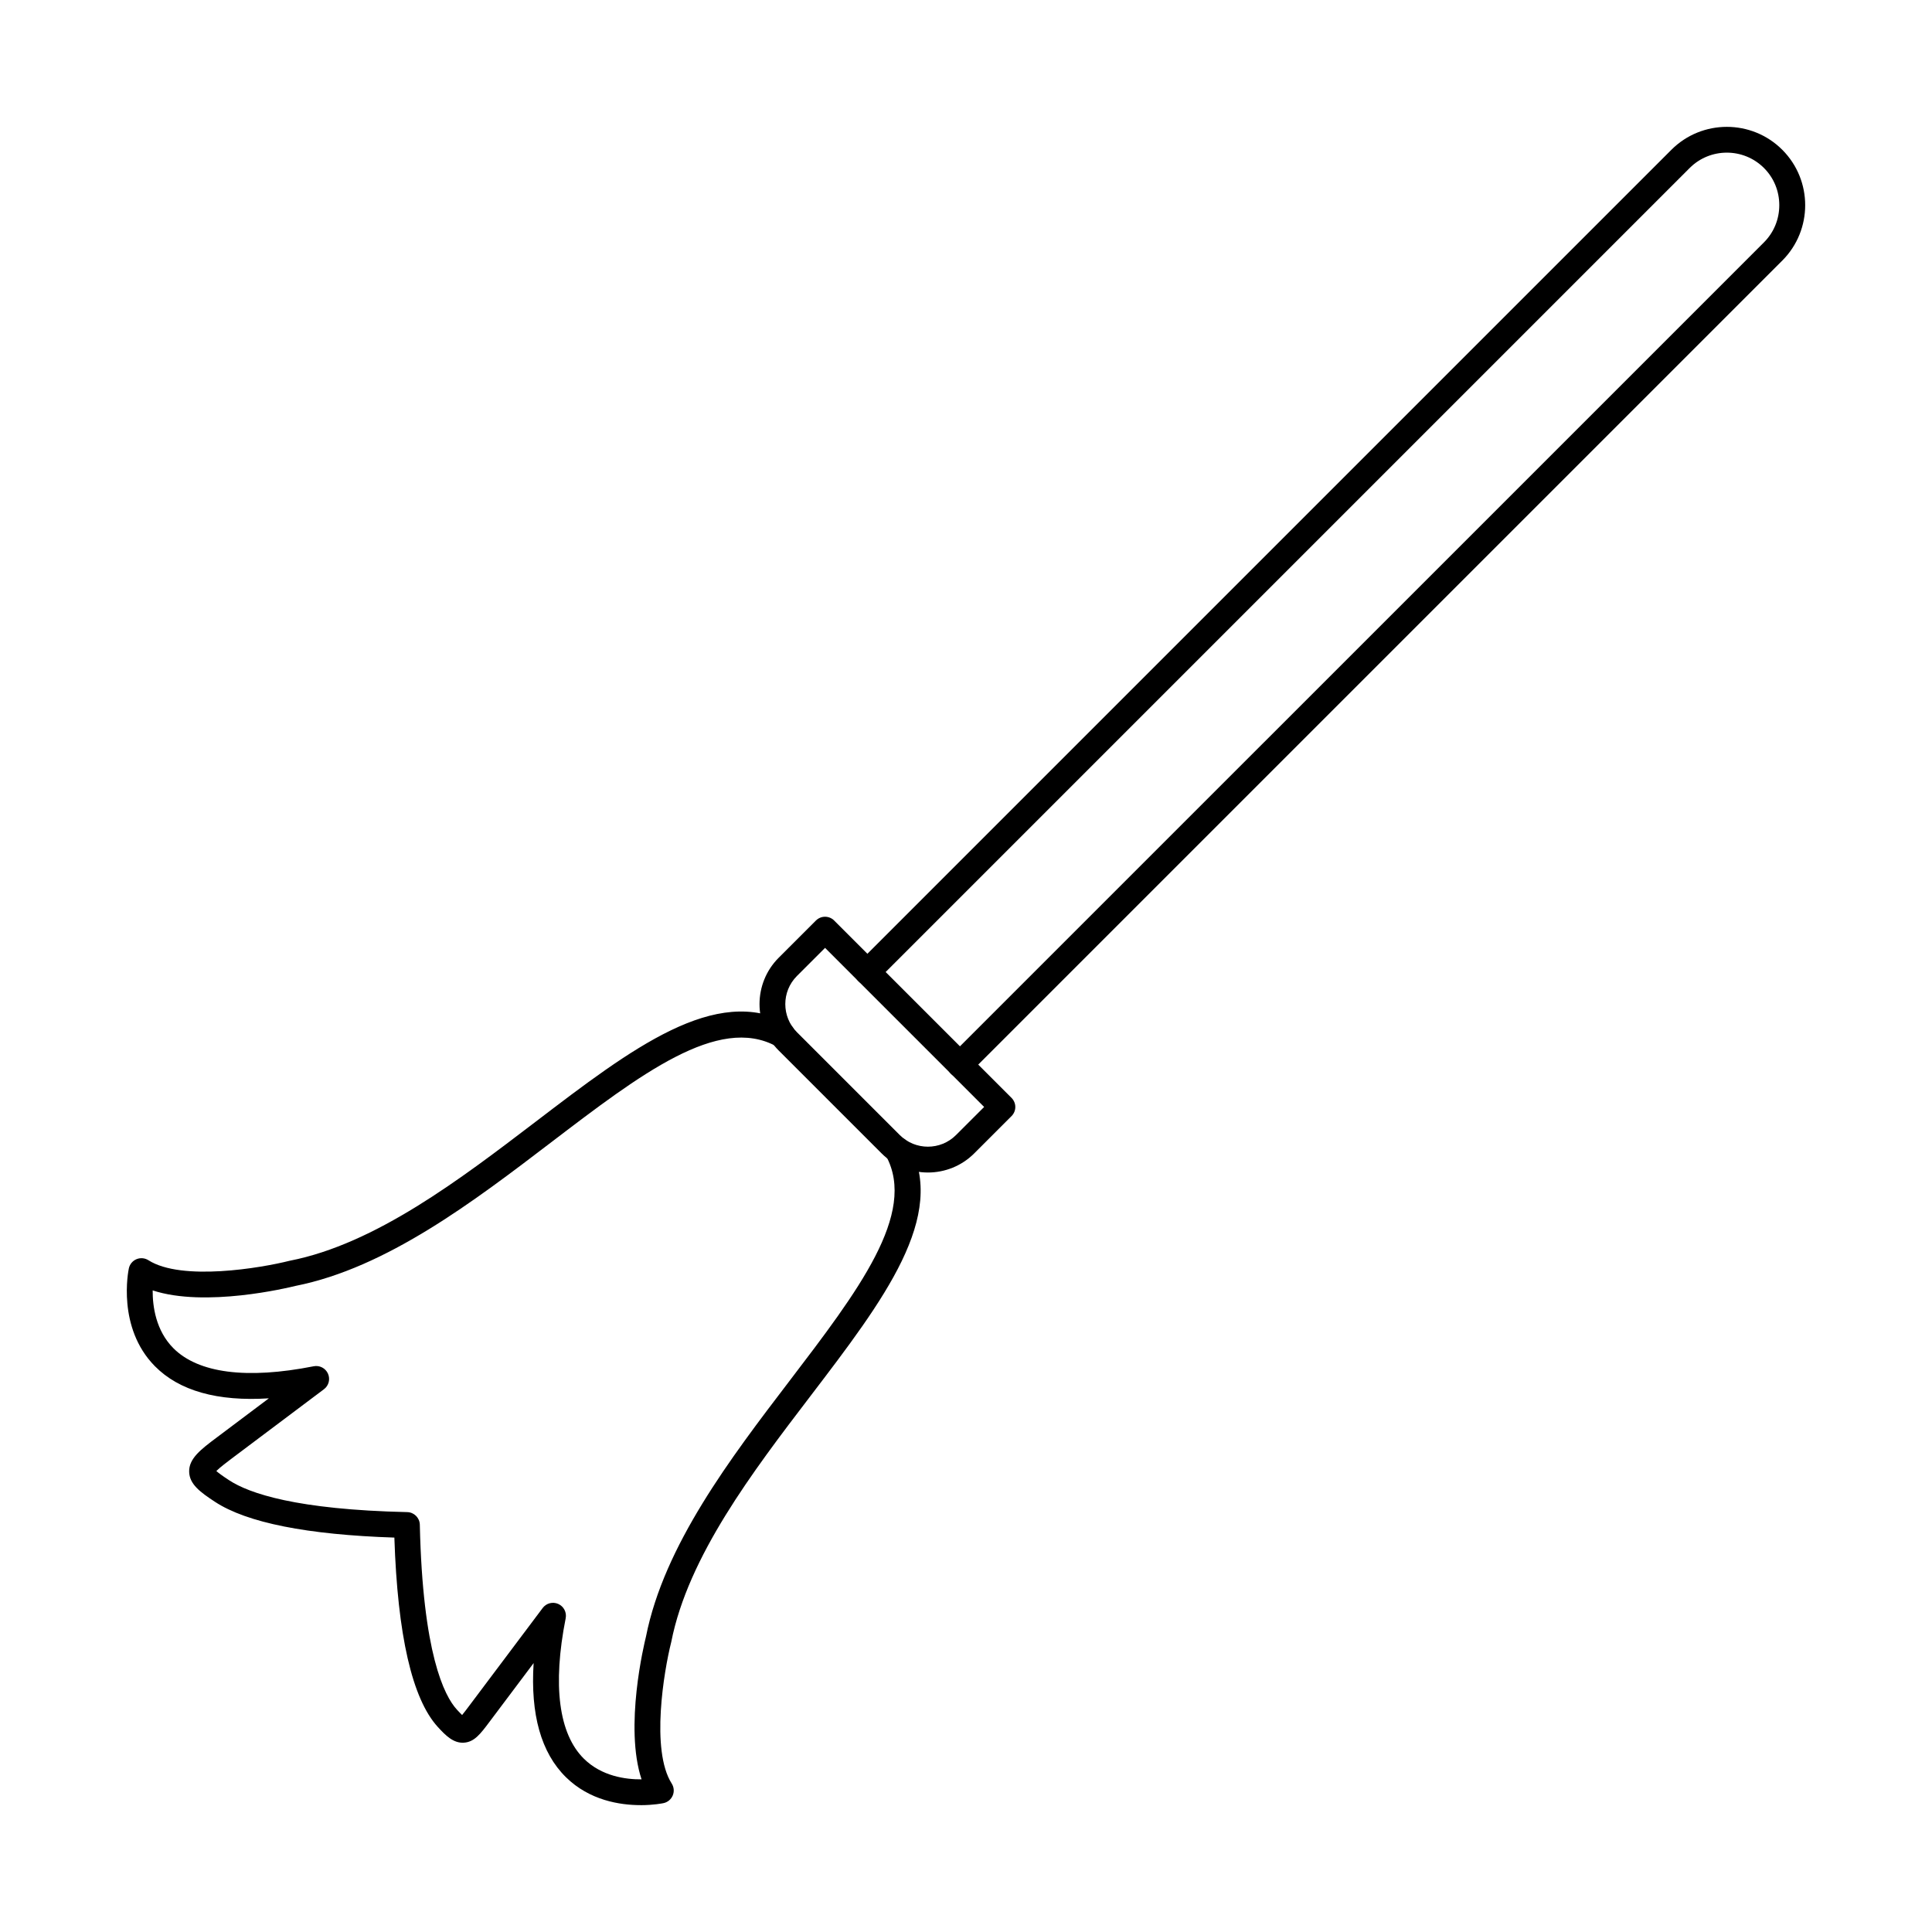 <?xml version="1.0" encoding="UTF-8"?>
<!-- Uploaded to: ICON Repo, www.svgrepo.com, Generator: ICON Repo Mixer Tools -->
<svg fill="#000000" width="800px" height="800px" version="1.1" viewBox="144 144 512 512" xmlns="http://www.w3.org/2000/svg">
 <g fill-rule="evenodd">
  <path d="m398.41 429.54c-0.875 0-1.754-0.332-2.426-1-1.336-1.34-1.336-3.504 0-4.84l215.49-215.48c2.609-2.617 4.055-6.113 4.055-9.848 0-3.734-1.441-7.231-4.055-9.848-5.434-5.43-14.262-5.43-19.695 0l-215.48 215.48c-1.336 1.336-3.5 1.336-4.836 0-1.336-1.336-1.336-3.504 0-4.836l215.48-215.48c4.051-4.047 9.367-6.07 14.688-6.07 5.316 0 10.637 2.023 14.688 6.074 8.098 8.098 8.098 21.273 0 29.371l-215.49 215.48c-0.668 0.668-1.543 1.004-2.414 1.004z"/>
  <path d="m362.65 395.2-7.457 7.449c-4.106 4.106-4.109 10.793 0 14.898l27.262 27.258c4.106 4.106 10.789 4.106 14.895 0l7.457-7.449-42.156-42.16zm27.254 59.527c-4.445 0-8.902-1.691-12.285-5.078l-27.262-27.258c-6.769-6.773-6.769-17.801 0-24.574l9.871-9.867c1.336-1.336 3.5-1.336 4.836 0l46.996 46.996c0.641 0.641 1.008 1.512 1.008 2.418s-0.363 1.777-1.008 2.418l-9.871 9.867c-3.387 3.387-7.832 5.082-12.285 5.082z"/>
  <path d="m313.79 622.38c-5.461 0-13.559-1.234-19.832-7.422-6.555-6.461-9.406-16.598-8.543-30.223l-11.68 15.551c-2.441 3.258-4.055 5.41-6.879 5.547-2.68 0.125-4.688-1.816-6.844-4.184-6.789-7.441-10.656-24.309-11.5-50.172-23.109-0.758-39.094-3.941-47.539-9.477-3.945-2.586-6.746-4.668-6.844-7.934-0.113-3.539 3.137-5.981 7.25-9.07l13.871-10.422c-13.621 0.867-23.762-1.984-30.219-8.535-10.074-10.215-7.019-25.254-6.887-25.891 0.234-1.098 0.988-2.012 2.023-2.445 1.031-0.434 2.211-0.332 3.164 0.27 8.855 5.637 29.953 2.027 37.336 0.164 0.062-0.016 0.125-0.027 0.188-0.039 22.656-4.449 45.133-21.602 64.973-36.734 25.695-19.609 47.887-36.543 67.109-26.125 1.668 0.898 2.281 2.977 1.379 4.637-0.898 1.66-2.977 2.277-4.641 1.379-15.332-8.312-35.895 7.379-59.707 25.547-20.402 15.566-43.52 33.211-67.715 37.992-1.898 0.473-23.859 5.769-37.793 1.176-0.027 4.219 0.828 10.617 5.469 15.301 6.602 6.648 19.465 8.312 37.203 4.805 1.566-0.312 3.137 0.504 3.785 1.961 0.648 1.457 0.215 3.172-1.07 4.129l-24.363 18.301c-1.105 0.832-3.18 2.391-4.152 3.371 0.527 0.469 1.531 1.227 3.387 2.441 5.328 3.488 17.836 7.789 47.199 8.449 1.828 0.039 3.305 1.516 3.34 3.344 0.766 34.098 6.469 45.316 9.801 48.969 0.625 0.684 1.078 1.148 1.406 1.461 0.508-0.613 1.176-1.496 1.789-2.316l19.566-26.051c0.953-1.277 2.672-1.719 4.125-1.07 1.461 0.648 2.273 2.223 1.969 3.789-3.519 17.77-1.844 30.648 4.836 37.238 4.715 4.648 11.074 5.492 15.27 5.457-4.606-13.934 0.695-35.91 1.168-37.812 4.785-24.195 22.449-47.352 38.043-67.781 18.148-23.785 33.828-44.32 25.605-59.574-0.898-1.664-0.277-3.738 1.391-4.633 1.656-0.898 3.734-0.273 4.633 1.391 10.316 19.137-6.602 41.305-26.184 66.969-15.152 19.859-32.34 42.375-36.785 65.035-0.008 0.059-0.027 0.121-0.043 0.18-1.859 7.383-5.469 28.488 0.168 37.344 0.598 0.945 0.703 2.125 0.266 3.16-0.438 1.031-1.344 1.789-2.441 2.023-0.25 0.051-2.637 0.539-6.059 0.539z"/>
 </g>
</svg>